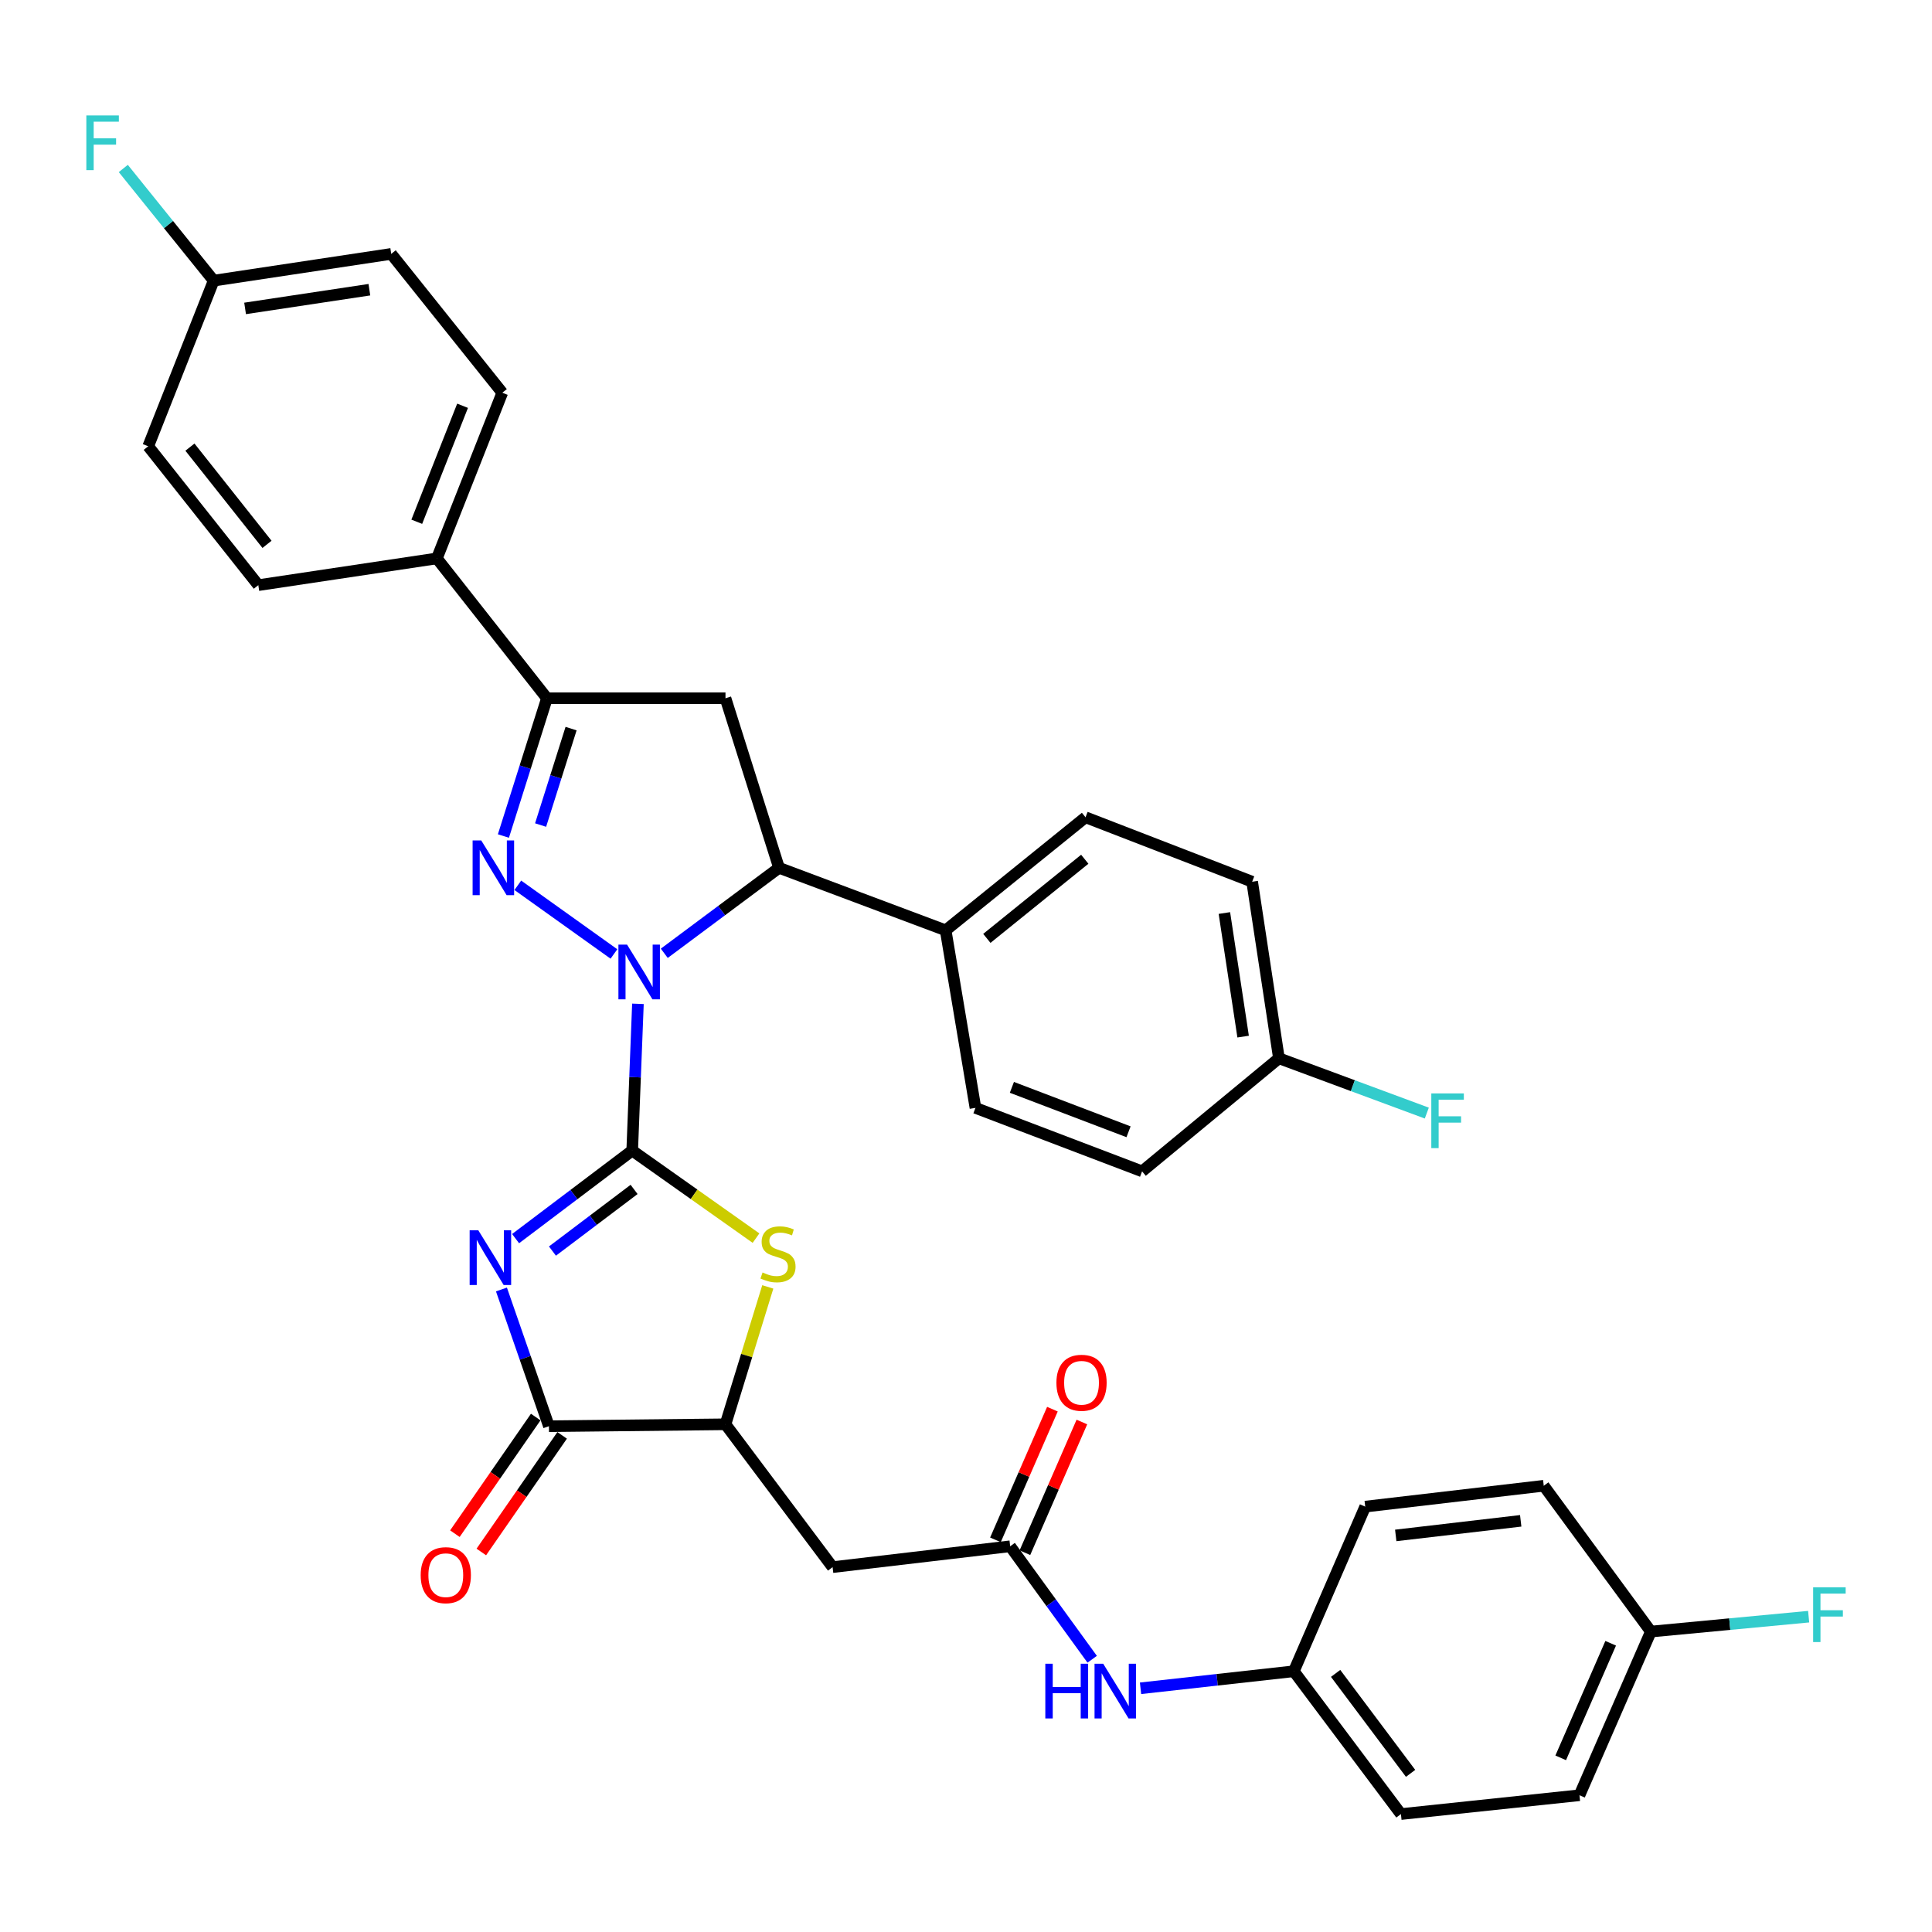 <?xml version='1.0' encoding='iso-8859-1'?>
<svg version='1.1' baseProfile='full'
              xmlns='http://www.w3.org/2000/svg'
                      xmlns:rdkit='http://www.rdkit.org/xml'
                      xmlns:xlink='http://www.w3.org/1999/xlink'
                  xml:space='preserve'
width='1000px' height='1000px' viewBox='0 0 1000 1000'>
<!-- END OF HEADER -->
<rect style='opacity:1.0;fill:#FFFFFF;stroke:none' width='1000' height='1000' x='0' y='0'> </rect>
<path class='bond-0' d='M 327.228,595.525 L 328.71,557.552' style='fill:none;fill-rule:evenodd;stroke:#000000;stroke-width:6px;stroke-linecap:butt;stroke-linejoin:miter;stroke-opacity:1' />
<path class='bond-0' d='M 328.71,557.552 L 330.191,519.578' style='fill:none;fill-rule:evenodd;stroke:#0000FF;stroke-width:6px;stroke-linecap:butt;stroke-linejoin:miter;stroke-opacity:1' />
<path class='bond-1' d='M 327.228,595.525 L 297.048,618.319' style='fill:none;fill-rule:evenodd;stroke:#000000;stroke-width:6px;stroke-linecap:butt;stroke-linejoin:miter;stroke-opacity:1' />
<path class='bond-1' d='M 297.048,618.319 L 266.867,641.113' style='fill:none;fill-rule:evenodd;stroke:#0000FF;stroke-width:6px;stroke-linecap:butt;stroke-linejoin:miter;stroke-opacity:1' />
<path class='bond-1' d='M 328.204,615.643 L 307.078,631.599' style='fill:none;fill-rule:evenodd;stroke:#000000;stroke-width:6px;stroke-linecap:butt;stroke-linejoin:miter;stroke-opacity:1' />
<path class='bond-1' d='M 307.078,631.599 L 285.951,647.555' style='fill:none;fill-rule:evenodd;stroke:#0000FF;stroke-width:6px;stroke-linecap:butt;stroke-linejoin:miter;stroke-opacity:1' />
<path class='bond-3' d='M 327.228,595.525 L 359.269,618.188' style='fill:none;fill-rule:evenodd;stroke:#000000;stroke-width:6px;stroke-linecap:butt;stroke-linejoin:miter;stroke-opacity:1' />
<path class='bond-3' d='M 359.269,618.188 L 391.309,640.851' style='fill:none;fill-rule:evenodd;stroke:#CCCC00;stroke-width:6px;stroke-linecap:butt;stroke-linejoin:miter;stroke-opacity:1' />
<path class='bond-2' d='M 317.775,493.776 L 268.02,458.229' style='fill:none;fill-rule:evenodd;stroke:#0000FF;stroke-width:6px;stroke-linecap:butt;stroke-linejoin:miter;stroke-opacity:1' />
<path class='bond-6' d='M 343.831,493.425 L 373.524,471.305' style='fill:none;fill-rule:evenodd;stroke:#0000FF;stroke-width:6px;stroke-linecap:butt;stroke-linejoin:miter;stroke-opacity:1' />
<path class='bond-6' d='M 373.524,471.305 L 403.218,449.186' style='fill:none;fill-rule:evenodd;stroke:#000000;stroke-width:6px;stroke-linecap:butt;stroke-linejoin:miter;stroke-opacity:1' />
<path class='bond-4' d='M 259.547,667.43 L 271.836,702.816' style='fill:none;fill-rule:evenodd;stroke:#0000FF;stroke-width:6px;stroke-linecap:butt;stroke-linejoin:miter;stroke-opacity:1' />
<path class='bond-4' d='M 271.836,702.816 L 284.126,738.202' style='fill:none;fill-rule:evenodd;stroke:#000000;stroke-width:6px;stroke-linecap:butt;stroke-linejoin:miter;stroke-opacity:1' />
<path class='bond-5' d='M 260.565,432.725 L 271.832,397.072' style='fill:none;fill-rule:evenodd;stroke:#0000FF;stroke-width:6px;stroke-linecap:butt;stroke-linejoin:miter;stroke-opacity:1' />
<path class='bond-5' d='M 271.832,397.072 L 283.099,361.418' style='fill:none;fill-rule:evenodd;stroke:#000000;stroke-width:6px;stroke-linecap:butt;stroke-linejoin:miter;stroke-opacity:1' />
<path class='bond-5' d='M 279.813,427.044 L 287.701,402.086' style='fill:none;fill-rule:evenodd;stroke:#0000FF;stroke-width:6px;stroke-linecap:butt;stroke-linejoin:miter;stroke-opacity:1' />
<path class='bond-5' d='M 287.701,402.086 L 295.588,377.129' style='fill:none;fill-rule:evenodd;stroke:#000000;stroke-width:6px;stroke-linecap:butt;stroke-linejoin:miter;stroke-opacity:1' />
<path class='bond-8' d='M 397.407,666.098 L 386.458,701.656' style='fill:none;fill-rule:evenodd;stroke:#CCCC00;stroke-width:6px;stroke-linecap:butt;stroke-linejoin:miter;stroke-opacity:1' />
<path class='bond-8' d='M 386.458,701.656 L 375.509,737.213' style='fill:none;fill-rule:evenodd;stroke:#000000;stroke-width:6px;stroke-linecap:butt;stroke-linejoin:miter;stroke-opacity:1' />
<path class='bond-14' d='M 277.287,733.462 L 256.369,763.643' style='fill:none;fill-rule:evenodd;stroke:#000000;stroke-width:6px;stroke-linecap:butt;stroke-linejoin:miter;stroke-opacity:1' />
<path class='bond-14' d='M 256.369,763.643 L 235.451,793.824' style='fill:none;fill-rule:evenodd;stroke:#FF0000;stroke-width:6px;stroke-linecap:butt;stroke-linejoin:miter;stroke-opacity:1' />
<path class='bond-14' d='M 290.965,742.942 L 270.047,773.123' style='fill:none;fill-rule:evenodd;stroke:#000000;stroke-width:6px;stroke-linecap:butt;stroke-linejoin:miter;stroke-opacity:1' />
<path class='bond-14' d='M 270.047,773.123 L 249.129,803.304' style='fill:none;fill-rule:evenodd;stroke:#FF0000;stroke-width:6px;stroke-linecap:butt;stroke-linejoin:miter;stroke-opacity:1' />
<path class='bond-35' d='M 284.126,738.202 L 375.509,737.213' style='fill:none;fill-rule:evenodd;stroke:#000000;stroke-width:6px;stroke-linecap:butt;stroke-linejoin:miter;stroke-opacity:1' />
<path class='bond-11' d='M 283.099,361.418 L 226.119,289.035' style='fill:none;fill-rule:evenodd;stroke:#000000;stroke-width:6px;stroke-linecap:butt;stroke-linejoin:miter;stroke-opacity:1' />
<path class='bond-36' d='M 283.099,361.418 L 375.509,361.418' style='fill:none;fill-rule:evenodd;stroke:#000000;stroke-width:6px;stroke-linecap:butt;stroke-linejoin:miter;stroke-opacity:1' />
<path class='bond-7' d='M 403.218,449.186 L 375.509,361.418' style='fill:none;fill-rule:evenodd;stroke:#000000;stroke-width:6px;stroke-linecap:butt;stroke-linejoin:miter;stroke-opacity:1' />
<path class='bond-12' d='M 403.218,449.186 L 489.469,481.536' style='fill:none;fill-rule:evenodd;stroke:#000000;stroke-width:6px;stroke-linecap:butt;stroke-linejoin:miter;stroke-opacity:1' />
<path class='bond-9' d='M 375.509,737.213 L 430.954,811.15' style='fill:none;fill-rule:evenodd;stroke:#000000;stroke-width:6px;stroke-linecap:butt;stroke-linejoin:miter;stroke-opacity:1' />
<path class='bond-10' d='M 430.954,811.15 L 522.864,800.351' style='fill:none;fill-rule:evenodd;stroke:#000000;stroke-width:6px;stroke-linecap:butt;stroke-linejoin:miter;stroke-opacity:1' />
<path class='bond-13' d='M 522.864,800.351 L 544.089,829.59' style='fill:none;fill-rule:evenodd;stroke:#000000;stroke-width:6px;stroke-linecap:butt;stroke-linejoin:miter;stroke-opacity:1' />
<path class='bond-13' d='M 544.089,829.59 L 565.314,858.829' style='fill:none;fill-rule:evenodd;stroke:#0000FF;stroke-width:6px;stroke-linecap:butt;stroke-linejoin:miter;stroke-opacity:1' />
<path class='bond-15' d='M 530.492,803.676 L 545.239,769.853' style='fill:none;fill-rule:evenodd;stroke:#000000;stroke-width:6px;stroke-linecap:butt;stroke-linejoin:miter;stroke-opacity:1' />
<path class='bond-15' d='M 545.239,769.853 L 559.985,736.03' style='fill:none;fill-rule:evenodd;stroke:#FF0000;stroke-width:6px;stroke-linecap:butt;stroke-linejoin:miter;stroke-opacity:1' />
<path class='bond-15' d='M 515.237,797.025 L 529.983,763.202' style='fill:none;fill-rule:evenodd;stroke:#000000;stroke-width:6px;stroke-linecap:butt;stroke-linejoin:miter;stroke-opacity:1' />
<path class='bond-15' d='M 529.983,763.202 L 544.73,729.379' style='fill:none;fill-rule:evenodd;stroke:#FF0000;stroke-width:6px;stroke-linecap:butt;stroke-linejoin:miter;stroke-opacity:1' />
<path class='bond-16' d='M 226.119,289.035 L 259.985,203.273' style='fill:none;fill-rule:evenodd;stroke:#000000;stroke-width:6px;stroke-linecap:butt;stroke-linejoin:miter;stroke-opacity:1' />
<path class='bond-16' d='M 215.72,270.058 L 239.427,210.025' style='fill:none;fill-rule:evenodd;stroke:#000000;stroke-width:6px;stroke-linecap:butt;stroke-linejoin:miter;stroke-opacity:1' />
<path class='bond-18' d='M 226.119,289.035 L 133.71,302.875' style='fill:none;fill-rule:evenodd;stroke:#000000;stroke-width:6px;stroke-linecap:butt;stroke-linejoin:miter;stroke-opacity:1' />
<path class='bond-17' d='M 489.469,481.536 L 561.871,423.021' style='fill:none;fill-rule:evenodd;stroke:#000000;stroke-width:6px;stroke-linecap:butt;stroke-linejoin:miter;stroke-opacity:1' />
<path class='bond-17' d='M 510.79,485.702 L 561.472,444.742' style='fill:none;fill-rule:evenodd;stroke:#000000;stroke-width:6px;stroke-linecap:butt;stroke-linejoin:miter;stroke-opacity:1' />
<path class='bond-19' d='M 489.469,481.536 L 504.891,573.437' style='fill:none;fill-rule:evenodd;stroke:#000000;stroke-width:6px;stroke-linecap:butt;stroke-linejoin:miter;stroke-opacity:1' />
<path class='bond-20' d='M 590.339,873.854 L 630.011,869.448' style='fill:none;fill-rule:evenodd;stroke:#0000FF;stroke-width:6px;stroke-linecap:butt;stroke-linejoin:miter;stroke-opacity:1' />
<path class='bond-20' d='M 630.011,869.448 L 669.684,865.042' style='fill:none;fill-rule:evenodd;stroke:#000000;stroke-width:6px;stroke-linecap:butt;stroke-linejoin:miter;stroke-opacity:1' />
<path class='bond-25' d='M 259.985,203.273 L 202.497,131.416' style='fill:none;fill-rule:evenodd;stroke:#000000;stroke-width:6px;stroke-linecap:butt;stroke-linejoin:miter;stroke-opacity:1' />
<path class='bond-27' d='M 561.871,423.021 L 648.114,456.379' style='fill:none;fill-rule:evenodd;stroke:#000000;stroke-width:6px;stroke-linecap:butt;stroke-linejoin:miter;stroke-opacity:1' />
<path class='bond-26' d='M 133.71,302.875 L 76.72,230.991' style='fill:none;fill-rule:evenodd;stroke:#000000;stroke-width:6px;stroke-linecap:butt;stroke-linejoin:miter;stroke-opacity:1' />
<path class='bond-26' d='M 138.202,281.754 L 98.309,231.435' style='fill:none;fill-rule:evenodd;stroke:#000000;stroke-width:6px;stroke-linecap:butt;stroke-linejoin:miter;stroke-opacity:1' />
<path class='bond-24' d='M 504.891,573.437 L 591.143,606.287' style='fill:none;fill-rule:evenodd;stroke:#000000;stroke-width:6px;stroke-linecap:butt;stroke-linejoin:miter;stroke-opacity:1' />
<path class='bond-24' d='M 523.752,562.812 L 584.128,585.807' style='fill:none;fill-rule:evenodd;stroke:#000000;stroke-width:6px;stroke-linecap:butt;stroke-linejoin:miter;stroke-opacity:1' />
<path class='bond-31' d='M 669.684,865.042 L 706.638,779.826' style='fill:none;fill-rule:evenodd;stroke:#000000;stroke-width:6px;stroke-linecap:butt;stroke-linejoin:miter;stroke-opacity:1' />
<path class='bond-32' d='M 669.684,865.042 L 725.12,938.96' style='fill:none;fill-rule:evenodd;stroke:#000000;stroke-width:6px;stroke-linecap:butt;stroke-linejoin:miter;stroke-opacity:1' />
<path class='bond-32' d='M 691.313,866.145 L 730.118,917.887' style='fill:none;fill-rule:evenodd;stroke:#000000;stroke-width:6px;stroke-linecap:butt;stroke-linejoin:miter;stroke-opacity:1' />
<path class='bond-21' d='M 661.973,547.762 L 591.143,606.287' style='fill:none;fill-rule:evenodd;stroke:#000000;stroke-width:6px;stroke-linecap:butt;stroke-linejoin:miter;stroke-opacity:1' />
<path class='bond-29' d='M 661.973,547.762 L 700.243,561.946' style='fill:none;fill-rule:evenodd;stroke:#000000;stroke-width:6px;stroke-linecap:butt;stroke-linejoin:miter;stroke-opacity:1' />
<path class='bond-29' d='M 700.243,561.946 L 738.513,576.129' style='fill:none;fill-rule:evenodd;stroke:#33CCCC;stroke-width:6px;stroke-linecap:butt;stroke-linejoin:miter;stroke-opacity:1' />
<path class='bond-37' d='M 661.973,547.762 L 648.114,456.379' style='fill:none;fill-rule:evenodd;stroke:#000000;stroke-width:6px;stroke-linecap:butt;stroke-linejoin:miter;stroke-opacity:1' />
<path class='bond-37' d='M 643.44,536.55 L 633.739,472.582' style='fill:none;fill-rule:evenodd;stroke:#000000;stroke-width:6px;stroke-linecap:butt;stroke-linejoin:miter;stroke-opacity:1' />
<path class='bond-22' d='M 110.596,145.257 L 76.72,230.991' style='fill:none;fill-rule:evenodd;stroke:#000000;stroke-width:6px;stroke-linecap:butt;stroke-linejoin:miter;stroke-opacity:1' />
<path class='bond-28' d='M 110.596,145.257 L 87.207,116.229' style='fill:none;fill-rule:evenodd;stroke:#000000;stroke-width:6px;stroke-linecap:butt;stroke-linejoin:miter;stroke-opacity:1' />
<path class='bond-28' d='M 87.207,116.229 L 63.818,87.202' style='fill:none;fill-rule:evenodd;stroke:#33CCCC;stroke-width:6px;stroke-linecap:butt;stroke-linejoin:miter;stroke-opacity:1' />
<path class='bond-38' d='M 110.596,145.257 L 202.497,131.416' style='fill:none;fill-rule:evenodd;stroke:#000000;stroke-width:6px;stroke-linecap:butt;stroke-linejoin:miter;stroke-opacity:1' />
<path class='bond-38' d='M 126.859,159.637 L 191.19,149.949' style='fill:none;fill-rule:evenodd;stroke:#000000;stroke-width:6px;stroke-linecap:butt;stroke-linejoin:miter;stroke-opacity:1' />
<path class='bond-23' d='M 854.484,844.498 L 817.529,929.215' style='fill:none;fill-rule:evenodd;stroke:#000000;stroke-width:6px;stroke-linecap:butt;stroke-linejoin:miter;stroke-opacity:1' />
<path class='bond-23' d='M 833.687,850.552 L 807.819,909.854' style='fill:none;fill-rule:evenodd;stroke:#000000;stroke-width:6px;stroke-linecap:butt;stroke-linejoin:miter;stroke-opacity:1' />
<path class='bond-30' d='M 854.484,844.498 L 895.318,840.642' style='fill:none;fill-rule:evenodd;stroke:#000000;stroke-width:6px;stroke-linecap:butt;stroke-linejoin:miter;stroke-opacity:1' />
<path class='bond-30' d='M 895.318,840.642 L 936.153,836.785' style='fill:none;fill-rule:evenodd;stroke:#33CCCC;stroke-width:6px;stroke-linecap:butt;stroke-linejoin:miter;stroke-opacity:1' />
<path class='bond-39' d='M 854.484,844.498 L 799.047,769.027' style='fill:none;fill-rule:evenodd;stroke:#000000;stroke-width:6px;stroke-linecap:butt;stroke-linejoin:miter;stroke-opacity:1' />
<path class='bond-33' d='M 706.638,779.826 L 799.047,769.027' style='fill:none;fill-rule:evenodd;stroke:#000000;stroke-width:6px;stroke-linecap:butt;stroke-linejoin:miter;stroke-opacity:1' />
<path class='bond-33' d='M 722.431,794.735 L 787.118,787.176' style='fill:none;fill-rule:evenodd;stroke:#000000;stroke-width:6px;stroke-linecap:butt;stroke-linejoin:miter;stroke-opacity:1' />
<path class='bond-34' d='M 725.12,938.96 L 817.529,929.215' style='fill:none;fill-rule:evenodd;stroke:#000000;stroke-width:6px;stroke-linecap:butt;stroke-linejoin:miter;stroke-opacity:1' />
<path  class='atom-1' d='M 324.574 488.946
L 333.854 503.946
Q 334.774 505.426, 336.254 508.106
Q 337.734 510.786, 337.814 510.946
L 337.814 488.946
L 341.574 488.946
L 341.574 517.266
L 337.694 517.266
L 327.734 500.866
Q 326.574 498.946, 325.334 496.746
Q 324.134 494.546, 323.774 493.866
L 323.774 517.266
L 320.094 517.266
L 320.094 488.946
L 324.574 488.946
' fill='#0000FF'/>
<path  class='atom-2' d='M 247.568 636.801
L 256.848 651.801
Q 257.768 653.281, 259.248 655.961
Q 260.728 658.641, 260.808 658.801
L 260.808 636.801
L 264.568 636.801
L 264.568 665.121
L 260.688 665.121
L 250.728 648.721
Q 249.568 646.801, 248.328 644.601
Q 247.128 642.401, 246.768 641.721
L 246.768 665.121
L 243.088 665.121
L 243.088 636.801
L 247.568 636.801
' fill='#0000FF'/>
<path  class='atom-3' d='M 249.103 435.026
L 258.383 450.026
Q 259.303 451.506, 260.783 454.186
Q 262.263 456.866, 262.343 457.026
L 262.343 435.026
L 266.103 435.026
L 266.103 463.346
L 262.223 463.346
L 252.263 446.946
Q 251.103 445.026, 249.863 442.826
Q 248.663 440.626, 248.303 439.946
L 248.303 463.346
L 244.623 463.346
L 244.623 435.026
L 249.103 435.026
' fill='#0000FF'/>
<path  class='atom-4' d='M 394.7 658.629
Q 395.02 658.749, 396.34 659.309
Q 397.66 659.869, 399.1 660.229
Q 400.58 660.549, 402.02 660.549
Q 404.7 660.549, 406.26 659.269
Q 407.82 657.949, 407.82 655.669
Q 407.82 654.109, 407.02 653.149
Q 406.26 652.189, 405.06 651.669
Q 403.86 651.149, 401.86 650.549
Q 399.34 649.789, 397.82 649.069
Q 396.34 648.349, 395.26 646.829
Q 394.22 645.309, 394.22 642.749
Q 394.22 639.189, 396.62 636.989
Q 399.06 634.789, 403.86 634.789
Q 407.14 634.789, 410.86 636.349
L 409.94 639.429
Q 406.54 638.029, 403.98 638.029
Q 401.22 638.029, 399.7 639.189
Q 398.18 640.309, 398.22 642.269
Q 398.22 643.789, 398.98 644.709
Q 399.78 645.629, 400.9 646.149
Q 402.06 646.669, 403.98 647.269
Q 406.54 648.069, 408.06 648.869
Q 409.58 649.669, 410.66 651.309
Q 411.78 652.909, 411.78 655.669
Q 411.78 659.589, 409.14 661.709
Q 406.54 663.789, 402.18 663.789
Q 399.66 663.789, 397.74 663.229
Q 395.86 662.709, 393.62 661.789
L 394.7 658.629
' fill='#CCCC00'/>
<path  class='atom-14' d='M 541.054 861.144
L 544.894 861.144
L 544.894 873.184
L 559.374 873.184
L 559.374 861.144
L 563.214 861.144
L 563.214 889.464
L 559.374 889.464
L 559.374 876.384
L 544.894 876.384
L 544.894 889.464
L 541.054 889.464
L 541.054 861.144
' fill='#0000FF'/>
<path  class='atom-14' d='M 571.014 861.144
L 580.294 876.144
Q 581.214 877.624, 582.694 880.304
Q 584.174 882.984, 584.254 883.144
L 584.254 861.144
L 588.014 861.144
L 588.014 889.464
L 584.134 889.464
L 574.174 873.064
Q 573.014 871.144, 571.774 868.944
Q 570.574 866.744, 570.214 866.064
L 570.214 889.464
L 566.534 889.464
L 566.534 861.144
L 571.014 861.144
' fill='#0000FF'/>
<path  class='atom-15' d='M 217.742 815.307
Q 217.742 808.507, 221.102 804.707
Q 224.462 800.907, 230.742 800.907
Q 237.022 800.907, 240.382 804.707
Q 243.742 808.507, 243.742 815.307
Q 243.742 822.187, 240.342 826.107
Q 236.942 829.987, 230.742 829.987
Q 224.502 829.987, 221.102 826.107
Q 217.742 822.227, 217.742 815.307
M 230.742 826.787
Q 235.062 826.787, 237.382 823.907
Q 239.742 820.987, 239.742 815.307
Q 239.742 809.747, 237.382 806.947
Q 235.062 804.107, 230.742 804.107
Q 226.422 804.107, 224.062 806.907
Q 221.742 809.707, 221.742 815.307
Q 221.742 821.027, 224.062 823.907
Q 226.422 826.787, 230.742 826.787
' fill='#FF0000'/>
<path  class='atom-16' d='M 546.8 715.714
Q 546.8 708.914, 550.16 705.114
Q 553.52 701.314, 559.8 701.314
Q 566.08 701.314, 569.44 705.114
Q 572.8 708.914, 572.8 715.714
Q 572.8 722.594, 569.4 726.514
Q 566 730.394, 559.8 730.394
Q 553.56 730.394, 550.16 726.514
Q 546.8 722.634, 546.8 715.714
M 559.8 727.194
Q 564.12 727.194, 566.44 724.314
Q 568.8 721.394, 568.8 715.714
Q 568.8 710.154, 566.44 707.354
Q 564.12 704.514, 559.8 704.514
Q 555.48 704.514, 553.12 707.314
Q 550.8 710.114, 550.8 715.714
Q 550.8 721.434, 553.12 724.314
Q 555.48 727.194, 559.8 727.194
' fill='#FF0000'/>
<path  class='atom-29' d='M 44.687 59.749
L 61.527 59.749
L 61.527 62.989
L 48.487 62.989
L 48.487 71.589
L 60.087 71.589
L 60.087 74.869
L 48.487 74.869
L 48.487 88.069
L 44.687 88.069
L 44.687 59.749
' fill='#33CCCC'/>
<path  class='atom-30' d='M 740.84 565.952
L 757.68 565.952
L 757.68 569.192
L 744.64 569.192
L 744.64 577.792
L 756.24 577.792
L 756.24 581.072
L 744.64 581.072
L 744.64 594.272
L 740.84 594.272
L 740.84 565.952
' fill='#33CCCC'/>
<path  class='atom-31' d='M 938.473 821.61
L 955.313 821.61
L 955.313 824.85
L 942.273 824.85
L 942.273 833.45
L 953.873 833.45
L 953.873 836.73
L 942.273 836.73
L 942.273 849.93
L 938.473 849.93
L 938.473 821.61
' fill='#33CCCC'/>
</svg>
